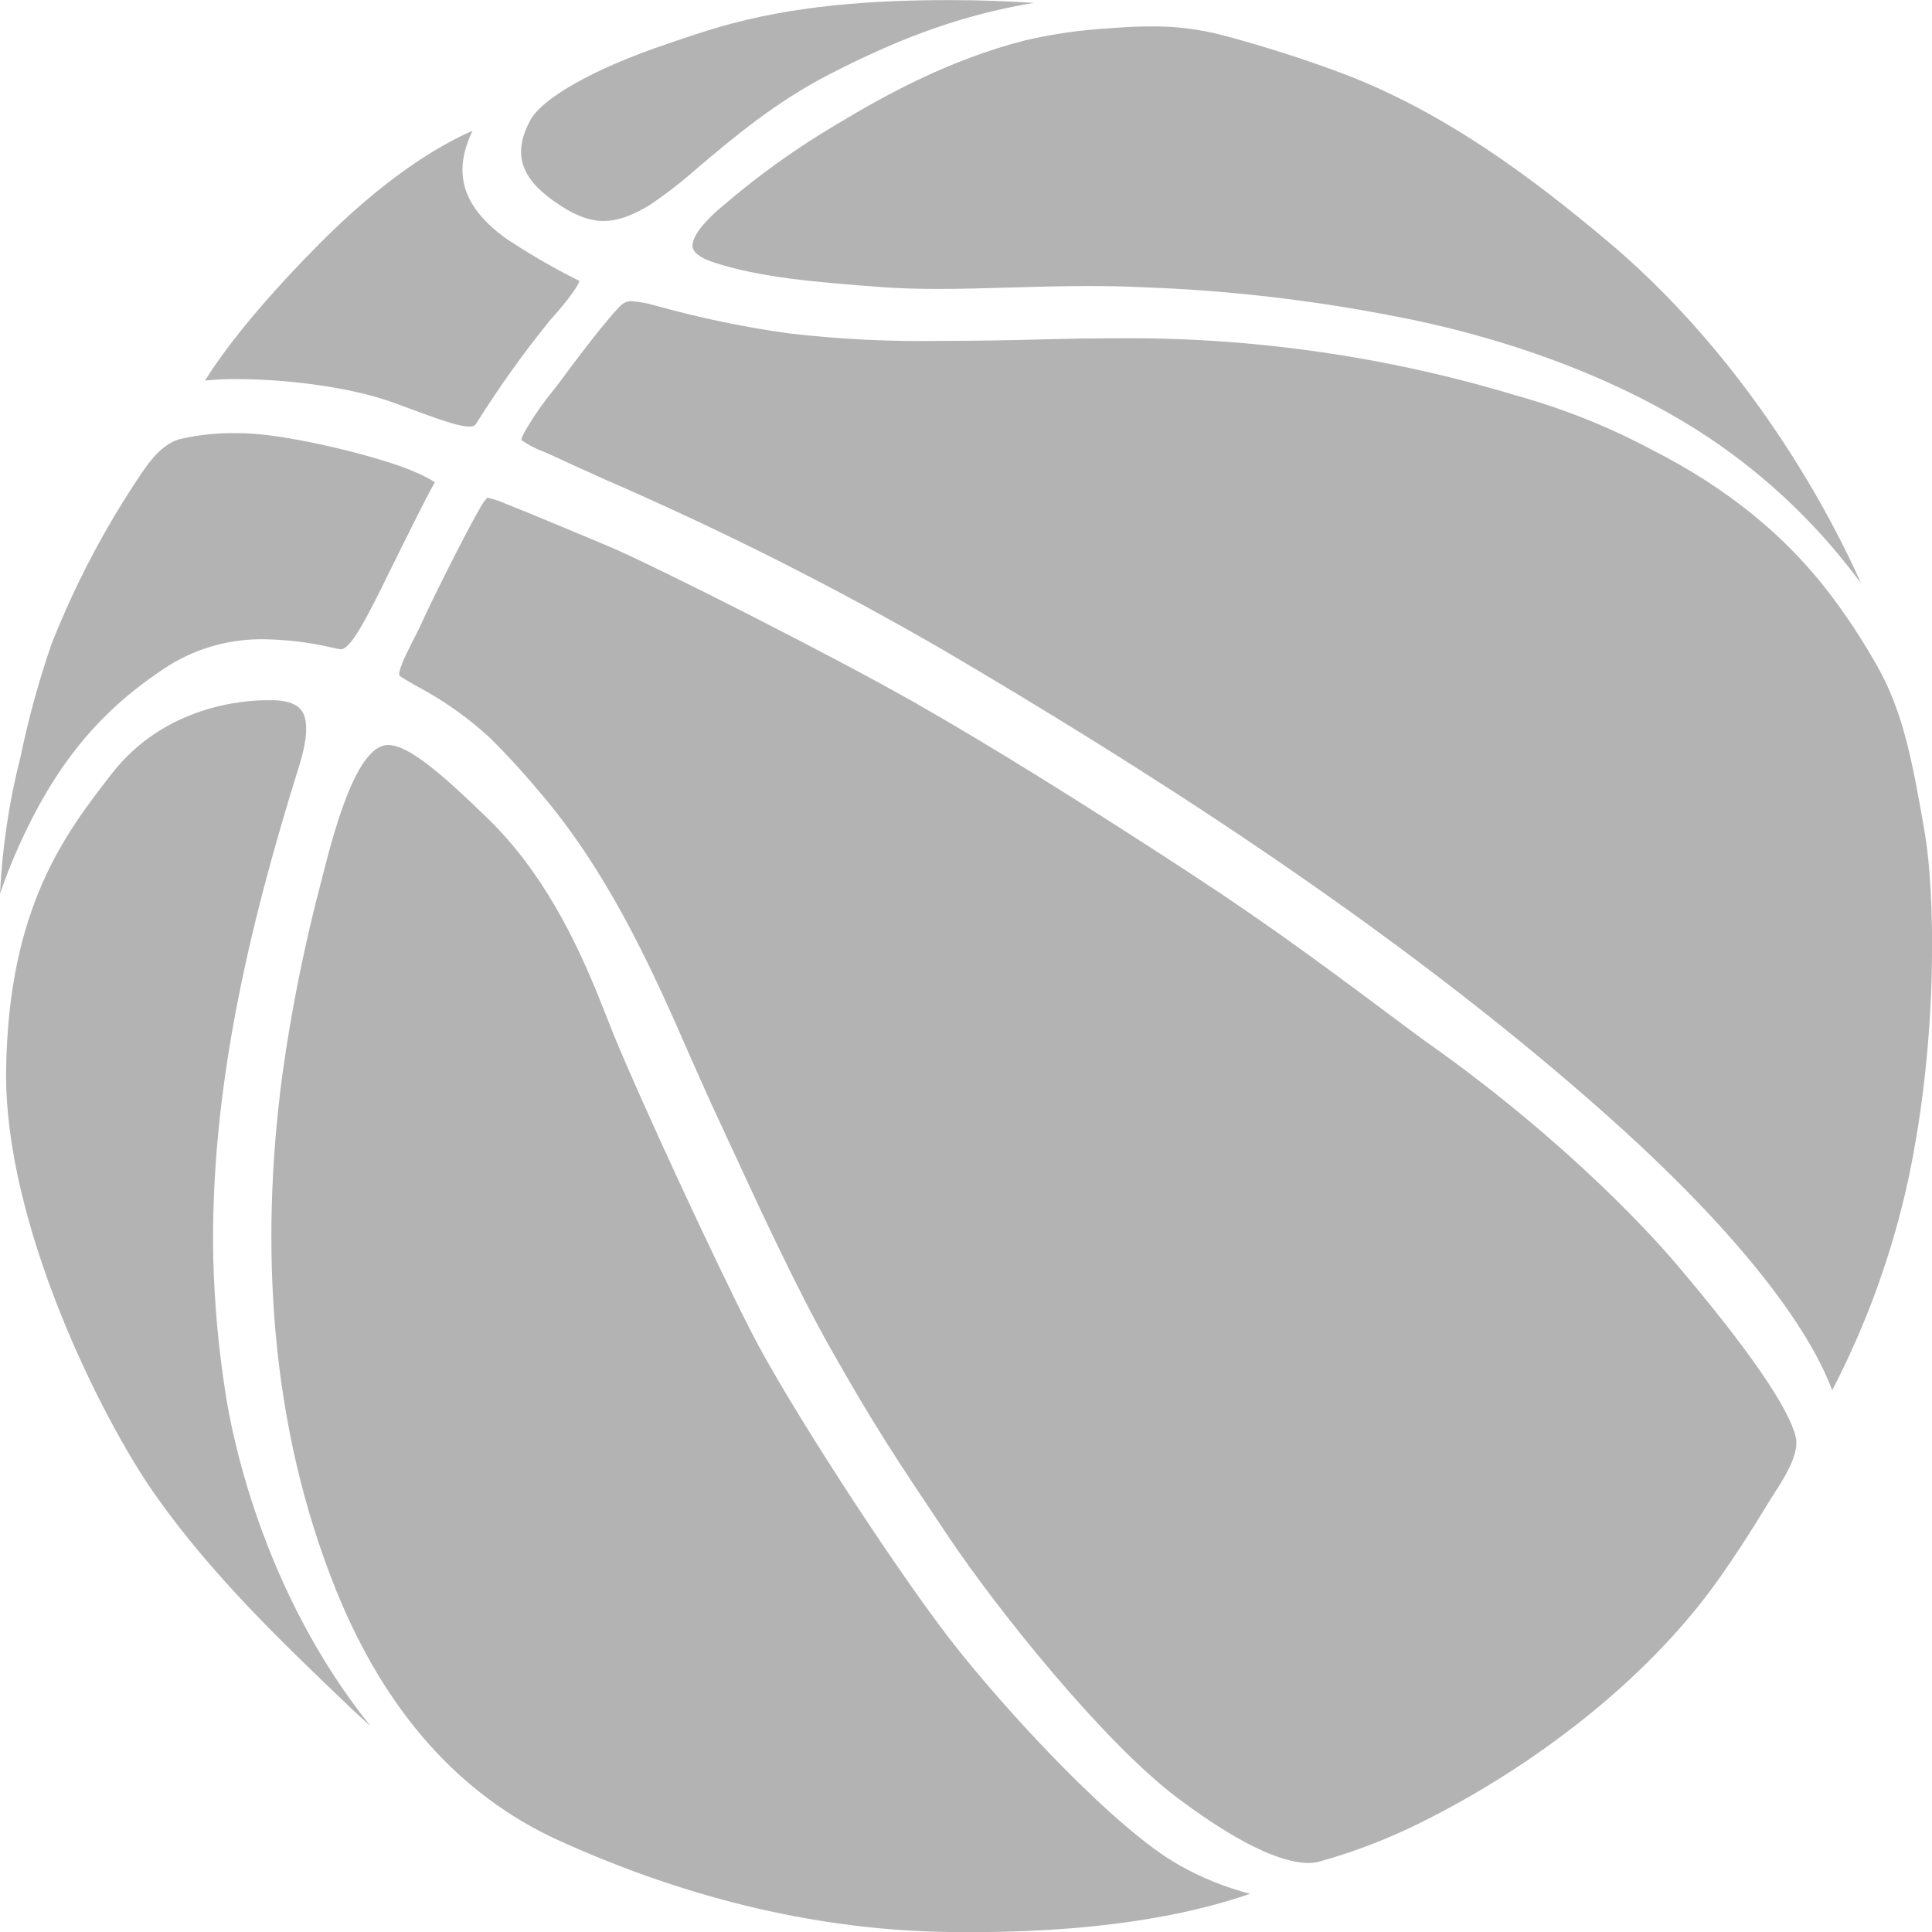 <svg width="18" height="18" viewBox="0 0 18 18" fill="none" xmlns="http://www.w3.org/2000/svg">
<g opacity="0.3">
<g clip-path="url(#clip0_31_44)">
<path d="M2.101 12.981C2.151 13.312 2.425 14.807 3.454 16.084C3.406 16.04 3.357 15.995 3.304 15.947C2.644 15.317 1.982 14.688 1.446 13.927C0.939 13.207 0.039 11.396 0.057 9.977C0.076 8.454 0.61 7.765 1.039 7.211C1.533 6.574 2.271 6.524 2.486 6.524H2.561C2.688 6.53 2.77 6.562 2.812 6.623C2.874 6.712 2.865 6.887 2.785 7.143C2.321 8.626 1.955 10.164 1.987 11.727C1.998 12.147 2.036 12.566 2.101 12.981Z" fill="black"/>
<path d="M0.162 7.913C0.101 8.05 0.047 8.188 0 8.328C0.021 7.896 0.085 7.467 0.192 7.048C0.266 6.692 0.362 6.341 0.481 5.998C0.705 5.431 0.991 4.89 1.334 4.387C1.427 4.25 1.536 4.133 1.67 4.092C1.846 4.051 2.028 4.032 2.209 4.036H2.24C2.664 4.036 3.564 4.261 3.865 4.397C3.93 4.423 3.993 4.456 4.052 4.493L4.04 4.513L4.028 4.535C3.969 4.641 3.829 4.92 3.558 5.47C3.386 5.817 3.258 6.049 3.176 6.049C3.163 6.049 3.12 6.04 3.083 6.031C2.883 5.985 2.678 5.96 2.473 5.956C2.156 5.949 1.844 6.033 1.574 6.2C0.933 6.612 0.511 7.125 0.162 7.913Z" fill="black"/>
<path d="M1.92 3.545H1.911C2.067 3.293 2.373 2.882 2.96 2.287C3.575 1.665 4.072 1.363 4.403 1.218C4.39 1.242 4.379 1.267 4.37 1.293C4.226 1.652 4.335 1.947 4.713 2.221C4.91 2.352 5.114 2.472 5.324 2.58L5.399 2.618C5.385 2.657 5.33 2.756 5.121 2.988C4.875 3.292 4.647 3.611 4.439 3.943C4.429 3.96 4.417 3.974 4.372 3.974C4.269 3.974 4.081 3.904 3.795 3.799L3.681 3.757C3.231 3.591 2.606 3.532 2.209 3.532C2.113 3.531 2.016 3.535 1.92 3.545Z" fill="black"/>
<path d="M4.938 1.125C5.049 0.912 5.549 0.633 6.211 0.411L6.313 0.376C6.783 0.216 7.428 0.001 8.827 0.001H8.867C9.145 0.001 9.401 0.012 9.631 0.027C8.871 0.152 8.268 0.415 7.726 0.693C7.228 0.948 6.827 1.287 6.504 1.56C6.362 1.686 6.212 1.803 6.055 1.909C5.881 2.015 5.748 2.059 5.623 2.059C5.484 2.059 5.335 1.999 5.156 1.871C4.846 1.65 4.779 1.425 4.938 1.125Z" fill="black"/>
<path d="M10.994 17.381C11.199 17.497 11.419 17.585 11.647 17.644C11.073 17.842 10.197 18.019 8.843 18C7.677 17.985 6.454 17.713 5.208 17.148C4.287 16.73 3.589 15.948 3.132 14.817C2.517 13.296 2.416 11.618 2.632 10.004C2.717 9.395 2.839 8.793 2.996 8.199C3.092 7.824 3.306 6.95 3.61 6.941C3.803 6.935 4.126 7.218 4.553 7.634C5.044 8.115 5.361 8.735 5.61 9.369C5.646 9.46 5.685 9.555 5.72 9.646C5.975 10.268 6.672 11.771 7.006 12.422C7.339 13.073 8.299 14.554 8.84 15.259C9.365 15.939 10.404 17.057 10.994 17.381Z" fill="black"/>
<path d="M16.73 13.386C16.775 13.573 16.569 13.846 16.481 13.992C16.331 14.239 16.175 14.484 16.008 14.719C15.334 15.668 14.267 16.471 13.23 16.984C12.931 17.133 12.618 17.253 12.296 17.343C12.261 17.352 12.226 17.357 12.19 17.357C12.002 17.357 11.638 17.252 10.973 16.753C10.282 16.234 9.293 14.997 8.842 14.325C8.341 13.578 8.147 13.285 7.748 12.581C7.419 12.001 7.065 11.23 6.806 10.67C6.744 10.535 6.688 10.414 6.64 10.312C6.571 10.162 6.484 9.964 6.391 9.754C6.032 8.928 5.643 8.112 5.062 7.42C4.904 7.23 4.737 7.045 4.562 6.872C4.355 6.682 4.125 6.52 3.876 6.389C3.813 6.353 3.758 6.321 3.726 6.299C3.695 6.276 3.776 6.11 3.832 5.999C3.864 5.937 3.897 5.873 3.928 5.805C4.047 5.543 4.345 4.955 4.46 4.755C4.481 4.712 4.508 4.673 4.54 4.637C4.596 4.649 4.651 4.666 4.703 4.69C4.965 4.793 5.25 4.915 5.655 5.083C6.099 5.27 7.78 6.122 8.535 6.553C9.213 6.939 10.115 7.5 11.076 8.128C11.879 8.653 12.403 9.048 13.195 9.639L13.287 9.706C14.67 10.681 15.48 11.616 15.6 11.756C16.319 12.601 16.667 13.126 16.73 13.386Z" fill="black"/>
<path d="M9.559 0.374C9.816 0.315 10.078 0.278 10.342 0.263C10.492 0.251 10.617 0.246 10.727 0.246C10.952 0.244 11.177 0.272 11.395 0.329C11.777 0.431 12.144 0.549 12.494 0.679C13.467 1.044 14.301 1.678 14.985 2.254C16.494 3.523 17.239 5.21 17.338 5.434C16.95 4.906 16.474 4.449 15.93 4.084C14.857 3.368 13.608 3.06 12.961 2.94C12.195 2.792 11.419 2.703 10.639 2.676C10.482 2.668 10.317 2.665 10.137 2.665C9.884 2.665 9.638 2.672 9.4 2.679C9.162 2.686 8.957 2.692 8.745 2.692C8.557 2.692 8.393 2.687 8.245 2.677C7.582 2.629 7.08 2.584 6.653 2.446C6.584 2.424 6.467 2.376 6.453 2.304C6.446 2.265 6.459 2.147 6.739 1.914C7.069 1.631 7.422 1.378 7.796 1.158C8.238 0.891 8.841 0.556 9.559 0.374Z" fill="black"/>
<path d="M17.781 10.98C17.633 11.666 17.394 12.329 17.07 12.953C16.929 12.569 16.471 11.731 14.996 10.413C12.932 8.571 10.478 7.052 8.812 6.07C7.785 5.474 6.724 4.939 5.635 4.467C5.473 4.392 5.346 4.338 5.261 4.297C5.175 4.257 5.118 4.231 5.06 4.206C4.988 4.18 4.92 4.144 4.858 4.1C4.858 4.095 4.858 4.071 4.913 3.981C4.983 3.863 5.062 3.751 5.148 3.645C5.172 3.615 5.196 3.585 5.222 3.55C5.504 3.165 5.747 2.869 5.798 2.834C5.822 2.815 5.851 2.805 5.881 2.806C5.958 2.811 6.033 2.825 6.106 2.847L6.129 2.853C6.532 2.965 6.943 3.05 7.357 3.107C7.825 3.161 8.295 3.184 8.765 3.176C9.065 3.176 9.4 3.171 9.792 3.16C9.983 3.155 10.171 3.152 10.353 3.152C11.632 3.136 12.906 3.316 14.13 3.686C14.568 3.808 14.991 3.977 15.391 4.191C16.089 4.545 16.678 5.01 17.134 5.649C17.265 5.831 17.385 6.02 17.495 6.215C17.737 6.646 17.82 7.121 17.918 7.673L17.934 7.766C18.023 8.293 18.066 9.631 17.781 10.98Z" fill="black"/>
</g>
</g>
<defs>
<clipPath id="clip0_31_44">
<rect width="18" height="18" fill="white"/>
</clipPath>
</defs>
</svg>
